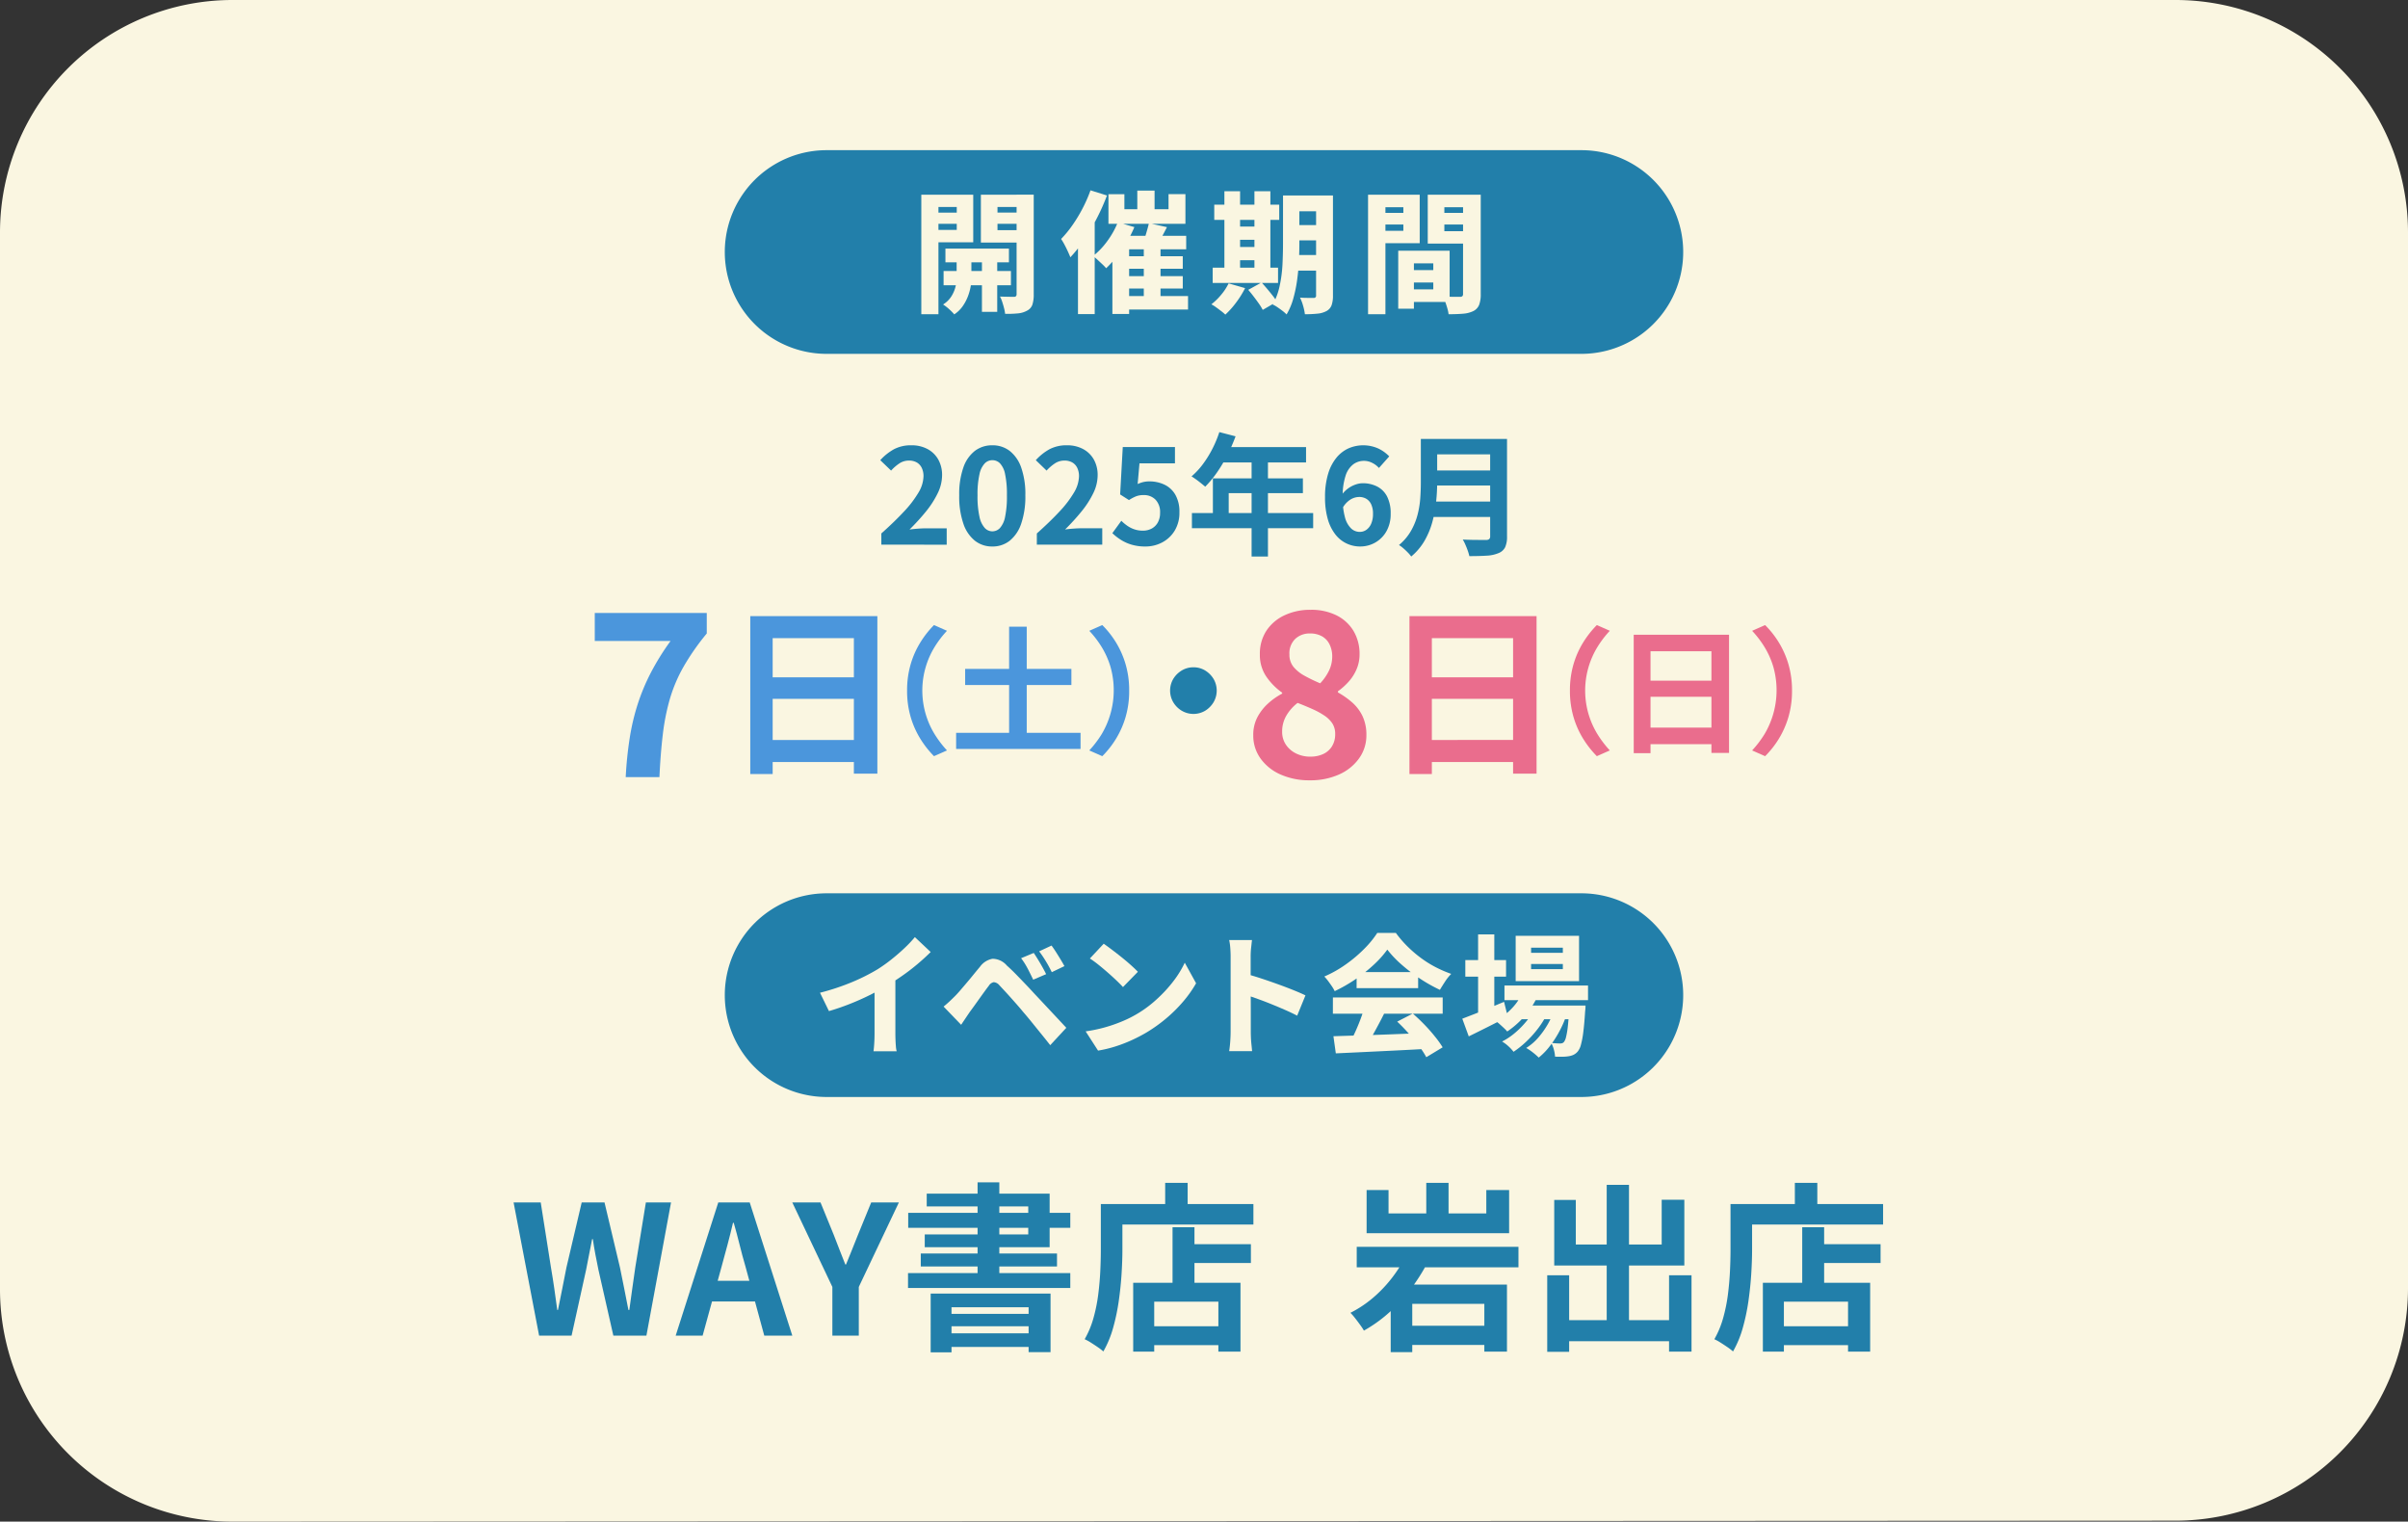 <svg id="グループ_7000" data-name="グループ 7000" xmlns="http://www.w3.org/2000/svg" xmlns:xlink="http://www.w3.org/1999/xlink" width="402" height="254" viewBox="0 0 402 254">
  <rect x="0" y="0" width="402" height="254" fill="#333333" stroke="none"/>
  <defs>
    <clipPath id="clip-path">
      <rect id="長方形_3834" data-name="長方形 3834" width="402" height="254" fill="none"/>
    </clipPath>
  </defs>
  <g id="グループ_6999" data-name="グループ 6999" clip-path="url(#clip-path)">
    <path id="パス_65181" data-name="パス 65181" d="M402,215.123a38.837,38.837,0,0,1-38.7,38.719L38.7,254A38.792,38.792,0,0,1,0,215.318V38.7A38.814,38.814,0,0,1,38.7,0H363.3A38.814,38.814,0,0,1,402,38.7Z" fill="#faf6e1"/>
    <path id="パス_65182" data-name="パス 65182" d="M147.133,90.919v-1.87q2.22-1.98,3.795-3.675a17.613,17.613,0,0,0,2.409-3.157,5.527,5.527,0,0,0,.836-2.716,3.183,3.183,0,0,0-.286-1.388,2.091,2.091,0,0,0-.824-.911,2.565,2.565,0,0,0-1.331-.319,2.847,2.847,0,0,0-1.619.495,7.29,7.29,0,0,0-1.351,1.177l-1.806-1.739a8.843,8.843,0,0,1,2.345-1.858,6.068,6.068,0,0,1,2.849-.627,5.561,5.561,0,0,1,2.694.627,4.476,4.476,0,0,1,1.793,1.748,5.247,5.247,0,0,1,.638,2.64,6.9,6.9,0,0,1-.737,3A15.681,15.681,0,0,1,154.57,85.4a36.592,36.592,0,0,1-2.729,2.993c.425-.06.884-.107,1.375-.144s.927-.056,1.309-.056h3.521v2.73Z" fill="#227faa"/>
    <path id="パス_65183" data-name="パス 65183" d="M165.657,91.226a4.612,4.612,0,0,1-2.894-.957,6.144,6.144,0,0,1-1.935-2.859,13.91,13.91,0,0,1-.693-4.72,13.439,13.439,0,0,1,.693-4.652,5.935,5.935,0,0,1,1.935-2.783,4.715,4.715,0,0,1,2.894-.924,4.666,4.666,0,0,1,2.9.934,6.041,6.041,0,0,1,1.926,2.784,13.343,13.343,0,0,1,.692,4.641,13.912,13.912,0,0,1-.692,4.72,6.177,6.177,0,0,1-1.926,2.859,4.593,4.593,0,0,1-2.9.957m0-2.53a1.748,1.748,0,0,0,1.275-.55,3.877,3.877,0,0,0,.859-1.858,16.493,16.493,0,0,0,.307-3.6,16.051,16.051,0,0,0-.307-3.553,3.612,3.612,0,0,0-.859-1.8,1.789,1.789,0,0,0-2.518,0,3.678,3.678,0,0,0-.891,1.8,14.987,14.987,0,0,0-.33,3.553,15.4,15.4,0,0,0,.33,3.6,3.947,3.947,0,0,0,.891,1.858,1.738,1.738,0,0,0,1.243.55" fill="#227faa"/>
    <path id="パス_65184" data-name="パス 65184" d="M173.093,90.919v-1.87q2.22-1.98,3.795-3.675a17.66,17.66,0,0,0,2.409-3.157,5.537,5.537,0,0,0,.836-2.716,3.183,3.183,0,0,0-.286-1.388,2.088,2.088,0,0,0-.825-.911,2.562,2.562,0,0,0-1.331-.319,2.844,2.844,0,0,0-1.618.495,7.328,7.328,0,0,0-1.352,1.177l-1.8-1.739a8.839,8.839,0,0,1,2.344-1.858,6.071,6.071,0,0,1,2.849-.627,5.567,5.567,0,0,1,2.7.627,4.483,4.483,0,0,1,1.793,1.748,5.258,5.258,0,0,1,.638,2.64,6.883,6.883,0,0,1-.738,3,15.634,15.634,0,0,1-1.968,3.046,36.573,36.573,0,0,1-2.728,2.993c.425-.06.883-.107,1.375-.144s.927-.056,1.309-.056h3.52v2.73Z" fill="#227faa"/>
    <path id="パス_65185" data-name="パス 65185" d="M191.22,91.226a7.946,7.946,0,0,1-2.31-.308,7.207,7.207,0,0,1-1.8-.814A8.9,8.9,0,0,1,185.7,89l1.5-2.068a7.043,7.043,0,0,0,1,.836,4.7,4.7,0,0,0,1.187.595,4.348,4.348,0,0,0,1.4.219,3.062,3.062,0,0,0,1.484-.352,2.544,2.544,0,0,0,1.023-1.023,3.276,3.276,0,0,0,.374-1.617,2.977,2.977,0,0,0-.758-2.178,2.674,2.674,0,0,0-1.992-.77,3.488,3.488,0,0,0-1.21.187,6.781,6.781,0,0,0-1.232.649L187,82.537l.44-7.92h8.713v2.727H190.23l-.308,3.454a5.211,5.211,0,0,1,.946-.33,4.39,4.39,0,0,1,1.012-.11,5.817,5.817,0,0,1,2.508.539,4.164,4.164,0,0,1,1.826,1.683,5.655,5.655,0,0,1,.682,2.926,5.725,5.725,0,0,1-.8,3.091A5.34,5.34,0,0,1,194,90.555a5.935,5.935,0,0,1-2.783.671" fill="#227faa"/>
    <path id="パス_65186" data-name="パス 65186" d="M203.563,72.13l2.706.705a27.973,27.973,0,0,1-1.4,3.189,24.435,24.435,0,0,1-1.738,2.894,17.488,17.488,0,0,1-1.925,2.32c-.176-.147-.4-.333-.682-.561s-.561-.443-.847-.649-.539-.374-.758-.506a12.358,12.358,0,0,0,1.891-2.035,17.855,17.855,0,0,0,1.584-2.552,18.766,18.766,0,0,0,1.166-2.805m-4.576,13.508h20.24v2.53h-20.24Zm3.5-5.786h15.026v2.464H205.125v4.62h-2.64Zm1.563-5.214h13.991V77.19H202.771Zm4.9,1.321h2.729V92.9h-2.729Z" fill="#227faa"/>
    <path id="パス_65187" data-name="パス 65187" d="M227.059,91.226a5.3,5.3,0,0,1-2.211-.483,5.181,5.181,0,0,1-1.881-1.486,7.445,7.445,0,0,1-1.287-2.552A12.8,12.8,0,0,1,221.206,83a13.154,13.154,0,0,1,.518-3.916,7.72,7.72,0,0,1,1.4-2.695,5.615,5.615,0,0,1,2.013-1.551,6.168,6.168,0,0,1,4.972.034,6.3,6.3,0,0,1,1.815,1.308l-1.716,1.936a3.642,3.642,0,0,0-1.1-.836,3.011,3.011,0,0,0-3.179.22,3.866,3.866,0,0,0-1.287,1.892A10.8,10.8,0,0,0,224.155,83a12,12,0,0,0,.384,3.377,3.977,3.977,0,0,0,1.024,1.837,2.086,2.086,0,0,0,1.43.573,1.916,1.916,0,0,0,1.111-.342,2.408,2.408,0,0,0,.8-1.012,3.979,3.979,0,0,0,.308-1.661,3.639,3.639,0,0,0-.3-1.584,2.1,2.1,0,0,0-.813-.924,2.346,2.346,0,0,0-1.221-.307,2.843,2.843,0,0,0-1.386.406,3.875,3.875,0,0,0-1.342,1.419L224,82.6a4.619,4.619,0,0,1,1.046-1.056,4.7,4.7,0,0,1,1.254-.66,3.713,3.713,0,0,1,1.177-.22,5.238,5.238,0,0,1,2.431.55,3.844,3.844,0,0,1,1.661,1.672,6.139,6.139,0,0,1,.594,2.882,5.765,5.765,0,0,1-.693,2.893,4.956,4.956,0,0,1-1.859,1.892,5.032,5.032,0,0,1-2.552.671" fill="#227faa"/>
    <path id="パス_65188" data-name="パス 65188" d="M237.2,73.274h2.727v7.282a30.743,30.743,0,0,1-.165,3.08,21.909,21.909,0,0,1-.6,3.344,13.345,13.345,0,0,1-1.3,3.212,9.891,9.891,0,0,1-2.267,2.706,5.493,5.493,0,0,0-.56-.66q-.363-.374-.771-.726a4.754,4.754,0,0,0-.715-.528,8.759,8.759,0,0,0,1.992-2.343,10.933,10.933,0,0,0,1.1-2.673A15.083,15.083,0,0,0,237.1,83.2q.1-1.386.1-2.661Zm1.716,10.45h11.044V86.3H238.917Zm.11-10.45h10.978v2.574H239.027Zm.021,5.258h11.066v2.509H239.048Zm9.724-5.258h2.816V89.532a4.176,4.176,0,0,1-.319,1.826,2.064,2.064,0,0,1-1.089.969,5.824,5.824,0,0,1-1.979.428q-1.188.077-2.9.078a8.047,8.047,0,0,0-.263-.9q-.177-.507-.4-1.011a6.593,6.593,0,0,0-.439-.859q.77.043,1.572.055c.535.008,1.013.012,1.431.012h.89a.772.772,0,0,0,.529-.144.657.657,0,0,0,.153-.5Z" fill="#227faa"/>
    <path id="パス_65189" data-name="パス 65189" d="M104.459,129.723a62.933,62.933,0,0,1,.665-6.518,37.81,37.81,0,0,1,1.33-5.642,34.468,34.468,0,0,1,2.185-5.244A41.776,41.776,0,0,1,111.945,107H99.291v-4.673h18.7v3.419a39.953,39.953,0,0,0-3.876,5.548,25.239,25.239,0,0,0-2.28,5.359,36.655,36.655,0,0,0-1.178,5.908q-.381,3.174-.57,7.164Z" fill="#4b96dc"/>
    <path id="パス_65190" data-name="パス 65190" d="M125.253,102.848h21.218v26.3H142.55V106.528H128.992v22.678h-3.739Zm2.553,10.215h16.355v3.588H127.806Zm0,10.458h16.386V127.2H127.806Z" fill="#4b96dc"/>
    <path id="パス_65191" data-name="パス 65191" d="M151.434,115.283a15.328,15.328,0,0,1,.616-4.469,14.755,14.755,0,0,1,1.642-3.647,16.29,16.29,0,0,1,2.234-2.828l2.166.958a16.648,16.648,0,0,0-2.063,2.7,13.873,13.873,0,0,0-1.471,3.295,13.927,13.927,0,0,0,1.471,11.262,17.808,17.808,0,0,0,2.063,2.713l-2.166.958a16.29,16.29,0,0,1-2.234-2.828,14.738,14.738,0,0,1-1.642-3.647,15.328,15.328,0,0,1-.616-4.469" fill="#4b96dc"/>
    <path id="パス_65192" data-name="パス 65192" d="M159.62,122.329h20.771v2.689H159.62Zm1.505-10.671h17.738v2.69H161.125Zm7.341-7.046h2.94v19.562h-2.94Z" fill="#4b96dc"/>
    <path id="パス_65193" data-name="パス 65193" d="M188.508,115.283a15.363,15.363,0,0,1-.615,4.469,15.056,15.056,0,0,1-1.631,3.647,15.391,15.391,0,0,1-2.245,2.828l-2.166-.958a17.939,17.939,0,0,0,2.063-2.713,14.34,14.34,0,0,0,1.47-11.262,13.911,13.911,0,0,0-1.47-3.295,16.763,16.763,0,0,0-2.063-2.7l2.166-.958a15.391,15.391,0,0,1,2.245,2.828,15.074,15.074,0,0,1,1.631,3.647,15.363,15.363,0,0,1,.615,4.469" fill="#4b96dc"/>
    <path id="パス_65194" data-name="パス 65194" d="M199.231,111.391a3.68,3.68,0,0,1,1.961.532,4.212,4.212,0,0,1,1.4,1.4,3.851,3.851,0,0,1,0,3.906,4.145,4.145,0,0,1-1.4,1.413,3.844,3.844,0,0,1-3.906,0,4.079,4.079,0,0,1-1.414-1.413,3.845,3.845,0,0,1,0-3.906,4.143,4.143,0,0,1,1.414-1.4,3.7,3.7,0,0,1,1.945-.532" fill="#227faa"/>
    <path id="パス_65195" data-name="パス 65195" d="M218.649,130.254a11.725,11.725,0,0,1-4.826-.949,8.124,8.124,0,0,1-3.363-2.66,6.511,6.511,0,0,1-1.235-3.914,6.32,6.32,0,0,1,.684-3,8.367,8.367,0,0,1,1.767-2.28,11.451,11.451,0,0,1,2.375-1.672v-.152a10.752,10.752,0,0,1-2.66-2.7,6.366,6.366,0,0,1-1.064-3.685,6.991,6.991,0,0,1,1.1-3.971,7.313,7.313,0,0,1,3.021-2.565,10,10,0,0,1,4.351-.912,9.428,9.428,0,0,1,4.332.93,6.875,6.875,0,0,1,2.831,2.6,7.445,7.445,0,0,1,1.007,3.914,6.214,6.214,0,0,1-.513,2.508,7.488,7.488,0,0,1-1.349,2.089,11.032,11.032,0,0,1-1.748,1.559v.19a13.907,13.907,0,0,1,2.375,1.671,7.181,7.181,0,0,1,1.729,2.281,7.257,7.257,0,0,1,.646,3.192,6.537,6.537,0,0,1-1.2,3.838,8.124,8.124,0,0,1-3.325,2.7,11.635,11.635,0,0,1-4.94.988m.114-3.951a5,5,0,0,0,2.147-.437,3.375,3.375,0,0,0,1.463-1.292,3.774,3.774,0,0,0,.532-2.033,3.186,3.186,0,0,0-.475-1.787,4.732,4.732,0,0,0-1.311-1.291,12.967,12.967,0,0,0-1.976-1.084q-1.14-.511-2.508-1.044a7.317,7.317,0,0,0-1.862,2.089,5.2,5.2,0,0,0-.722,2.7,3.813,3.813,0,0,0,.627,2.184,4.313,4.313,0,0,0,1.691,1.463,5.26,5.26,0,0,0,2.394.533m1.634-12.236a8.484,8.484,0,0,0,1.5-2.166,5.428,5.428,0,0,0,.513-2.318,4.48,4.48,0,0,0-.437-2,3.115,3.115,0,0,0-1.273-1.369,4.024,4.024,0,0,0-2.014-.474,3.5,3.5,0,0,0-2.432.892,3.33,3.33,0,0,0-.988,2.6,3.191,3.191,0,0,0,.684,2.09,6.318,6.318,0,0,0,1.843,1.482,26.254,26.254,0,0,0,2.6,1.254" fill="#ea6d8d"/>
    <path id="パス_65196" data-name="パス 65196" d="M235.3,102.848h21.219v26.3H252.6V106.528H239.04v22.678H235.3Zm2.554,10.215h16.355v3.588H237.854Zm0,10.458H254.24V127.2H237.854Z" fill="#ea6d8d"/>
    <path id="パス_65197" data-name="パス 65197" d="M262.091,115.283a15.328,15.328,0,0,1,.616-4.469,14.755,14.755,0,0,1,1.642-3.647,16.291,16.291,0,0,1,2.234-2.828l2.166.958a16.648,16.648,0,0,0-2.063,2.7,13.874,13.874,0,0,0-1.471,3.295,13.927,13.927,0,0,0,1.471,11.262,17.809,17.809,0,0,0,2.063,2.713l-2.166.958a16.291,16.291,0,0,1-2.234-2.828,14.738,14.738,0,0,1-1.642-3.647,15.328,15.328,0,0,1-.616-4.469" fill="#ea6d8d"/>
    <path id="パス_65198" data-name="パス 65198" d="M272.738,105.958h15.915V125.68h-2.941V108.716H275.543v17.009h-2.8Zm1.916,7.66H286.92v2.691H274.654Zm0,7.843h12.289v2.759H274.654Z" fill="#ea6d8d"/>
    <path id="パス_65199" data-name="パス 65199" d="M299.164,115.283a15.363,15.363,0,0,1-.615,4.469,15.056,15.056,0,0,1-1.631,3.647,15.391,15.391,0,0,1-2.245,2.828l-2.166-.958a17.938,17.938,0,0,0,2.063-2.713,14.34,14.34,0,0,0,1.47-11.262A13.912,13.912,0,0,0,294.57,108a16.762,16.762,0,0,0-2.063-2.7l2.166-.958a15.391,15.391,0,0,1,2.245,2.828,15.074,15.074,0,0,1,1.631,3.647,15.363,15.363,0,0,1,.615,4.469" fill="#ea6d8d"/>
    <path id="パス_65200" data-name="パス 65200" d="M90,222.954l-4.26-22.23h4.531l1.709,10.86q.3,1.74.555,3.51t.495,3.57h.12q.361-1.8.72-3.57t.691-3.51l2.549-10.86h3.81l2.58,10.86q.36,1.71.705,3.495t.705,3.585h.151q.239-1.8.494-3.57t.5-3.51l1.77-10.86h4.2l-4.111,22.23h-5.519L99.9,211.944q-.27-1.29-.509-2.565t-.421-2.535h-.119q-.243,1.26-.5,2.535t-.5,2.565l-2.43,11.01Z" fill="#227faa"/>
    <path id="パス_65201" data-name="パス 65201" d="M112.8,222.954l7.111-22.231h5.25l7.11,22.231h-4.68l-3.15-11.58q-.512-1.74-.975-3.616t-.975-3.644h-.12q-.42,1.8-.915,3.66t-.975,3.6l-3.181,11.58Zm4.411-9.151h10.561v3.45H117.21Z" fill="#227faa"/>
    <path id="パス_65202" data-name="パス 65202" d="M138.959,222.954v-8.13l-6.689-14.1h4.71l2.219,5.43q.481,1.26.946,2.445t.974,2.475h.12q.51-1.289,1.005-2.475t.976-2.445l2.219-5.43h4.621l-6.691,14.1v8.13Z" fill="#227faa"/>
    <path id="パス_65203" data-name="パス 65203" d="M151.589,212.513h27.09V215h-27.09Zm.03-10.05h27.06v2.49h-27.06Zm2.1,6.781h22.74v2.16h-22.74Zm.991-9.991h20.52v8.941h-20.85v-2.13h17.28v-4.681h-16.95Zm.66,16.681h20.01v9.779h-3.661v-7.5H158.849v7.531h-3.48Zm1.83,3.39h15.81v2.07H157.2Zm0,3.24h15.81v2.279H157.2Zm6-25.2h3.63v16.77H163.2Z" fill="#227faa"/>
    <path id="パス_65204" data-name="パス 65204" d="M183.779,200.994h3.6v7.559q0,1.832-.136,4.035t-.465,4.531a34.685,34.685,0,0,1-.945,4.514,17.2,17.2,0,0,1-1.635,3.96,9.245,9.245,0,0,0-.915-.705q-.585-.4-1.185-.779a7.732,7.732,0,0,0-1.02-.556,15.494,15.494,0,0,0,1.47-3.54,27.072,27.072,0,0,0,.795-3.929q.254-2.01.345-3.946t.09-3.585Zm1.74,0h23.729v3.42H185.519Zm3.66,13.139H207.09v11.491H203.4v-8.34h-10.71v8.34h-3.51Zm1.89,7.261h14.1v3.149h-14.1Zm3.45-23.94h3.75v5.49h-3.75Zm1.23,7.41h3.66v11.13h-3.66Zm1.74,2.82h11.34v3.149h-11.34Z" fill="#227faa"/>
    <path id="パス_65205" data-name="パス 65205" d="M235.228,208.374l3.75,1.049a31.67,31.67,0,0,1-2.835,4.891,28.673,28.673,0,0,1-3.795,4.38,23.447,23.447,0,0,1-4.65,3.42,10.891,10.891,0,0,0-.645-.976q-.4-.554-.825-1.094a9.6,9.6,0,0,0-.78-.9,19.17,19.17,0,0,0,4.23-2.91,22.145,22.145,0,0,0,3.345-3.795,19.668,19.668,0,0,0,2.205-4.065m-8.73-.241h27v3.42h-27Zm1.65-9.479h3.66v3.9h16.321v-3.9h3.809v7.2h-23.79Zm4.021,15.78h19.409v11.19H247.8v-7.98H235.768v8.069h-3.6Zm1.92,6.869h15.3v3.21h-15.3Zm4.019-23.849h3.72v7.05h-3.72Z" fill="#227faa"/>
    <path id="パス_65206" data-name="パス 65206" d="M258.3,212.874h3.66v12.78H258.3Zm1.169-12.571h3.6v7.441h14.341v-7.471h3.779v10.98h-21.72Zm.6,20.071h20.49v3.51h-20.49Zm8.16-22.59h3.721v24.75h-3.721Zm10.41,15.09h3.75v12.75h-3.75Z" fill="#227faa"/>
    <path id="パス_65207" data-name="パス 65207" d="M288.9,200.994h3.6v7.559q0,1.832-.136,4.035t-.465,4.531a34.685,34.685,0,0,1-.945,4.514,17.2,17.2,0,0,1-1.635,3.96,9.126,9.126,0,0,0-.915-.705q-.585-.4-1.185-.779a7.732,7.732,0,0,0-1.02-.556,15.541,15.541,0,0,0,1.471-3.54,27.339,27.339,0,0,0,.795-3.929q.254-2.01.344-3.946t.09-3.585Zm1.74,0h23.729v3.42H290.638Zm3.661,13.139h17.91v11.491h-3.691v-8.34h-10.71v8.34H294.3Zm1.889,7.261h14.1v3.149h-14.1Zm3.45-23.94h3.75v5.49h-3.75Zm1.23,7.41h3.66v11.13h-3.66Zm1.74,2.82h11.34v3.149h-11.34Z" fill="#227faa"/>
    <path id="パス_65208" data-name="パス 65208" d="M264,183.118H138a17,17,0,0,1,0-34H264a17,17,0,0,1,0,34" fill="#227faa"/>
    <path id="パス_65209" data-name="パス 65209" d="M264,59.068H138a17,17,0,0,1,0-34H264a17,17,0,0,1,0,34" fill="#227faa"/>
    <path id="パス_65210" data-name="パス 65210" d="M136.893,165.717a38.828,38.828,0,0,0,5.367-1.783,32.509,32.509,0,0,0,4.246-2.133,25.526,25.526,0,0,0,2.288-1.628q1.165-.924,2.211-1.914a19.97,19.97,0,0,0,1.727-1.827l2.64,2.487q-1.012,1.011-2.244,2.047t-2.563,1.957q-1.331.924-2.628,1.716-1.254.726-2.806,1.5t-3.277,1.452q-1.729.683-3.466,1.188ZM146,163.363l3.477-.792v9.878c0,.337.006.7.021,1.1s.036.769.066,1.121a4.171,4.171,0,0,0,.132.814h-3.872q.045-.286.088-.814t.067-1.121c.013-.4.021-.764.021-1.1Z" fill="#faf6e1"/>
    <path id="パス_65211" data-name="パス 65211" d="M157.528,168.027q.506-.418.935-.814c.286-.265.6-.572.957-.925q.374-.373.848-.924t1.033-1.21q.561-.659,1.144-1.375t1.156-1.4a3.3,3.3,0,0,1,2.09-1.332,3.166,3.166,0,0,1,2.4,1.133q.792.705,1.562,1.5t1.518,1.574q.749.78,1.408,1.506.747.792,1.683,1.793t1.926,2.058q.988,1.056,1.825,1.958l-2.684,2.9q-.726-.924-1.54-1.926t-1.594-1.969q-.783-.966-1.419-1.693c-.324-.4-.675-.811-1.057-1.244s-.759-.858-1.133-1.276-.719-.795-1.034-1.132-.561-.6-.736-.792a1.358,1.358,0,0,0-.913-.485,1.263,1.263,0,0,0-.826.6c-.206.264-.443.582-.715.957s-.553.766-.847,1.176-.579.81-.858,1.2-.528.73-.748,1.023q-.375.552-.758,1.122c-.257.382-.489.726-.694,1.035Zm15.048-8.955q.33.484.715,1.112t.748,1.275c.242.434.444.818.606,1.155l-2.157.924c-.235-.483-.451-.924-.649-1.319s-.4-.777-.615-1.145a10.538,10.538,0,0,0-.76-1.122Zm2.97-1.232q.351.464.748,1.09t.771,1.242c.249.411.461.777.637,1.1l-2.112,1.011c-.234-.483-.462-.917-.682-1.3s-.443-.748-.671-1.1-.48-.712-.758-1.078Z" fill="#faf6e1"/>
    <path id="パス_65212" data-name="パス 65212" d="M181.243,172.163a24.4,24.4,0,0,0,3.18-.66,24.9,24.9,0,0,0,2.783-.957,19.4,19.4,0,0,0,5.9-3.741,22.538,22.538,0,0,0,2.782-3.013,16.719,16.719,0,0,0,1.9-3.091l1.892,3.433a19.719,19.719,0,0,1-2.122,3.013,23.991,23.991,0,0,1-2.839,2.826,25.232,25.232,0,0,1-3.377,2.411,26.915,26.915,0,0,1-2.42,1.253,23.747,23.747,0,0,1-2.717,1.045,20.563,20.563,0,0,1-2.892.693Zm3.015-14.63q.573.4,1.343.979t1.6,1.243q.823.66,1.55,1.308t1.21,1.157l-2.486,2.55q-.439-.483-1.11-1.121t-1.463-1.331q-.794-.693-1.563-1.309A16.684,16.684,0,0,0,181.948,160Z" fill="#faf6e1"/>
    <path id="パス_65213" data-name="パス 65213" d="M205.444,172.273V159.666q0-.615-.054-1.386a9.523,9.523,0,0,0-.188-1.364h3.807q-.066.6-.144,1.309a13.281,13.281,0,0,0-.077,1.441v3.828q0,1.278.012,2.619t.011,2.584v3.576c0,.206.006.5.021.88s.044.781.089,1.2.08.788.109,1.111H205.2c.073-.44.132-.969.177-1.584s.065-1.152.065-1.606m2.64-9.681q1.1.287,2.465.737t2.771.957q1.408.507,2.629,1t1.991.869l-1.385,3.389q-.925-.484-2.035-.969t-2.245-.945q-1.132-.463-2.211-.848t-1.98-.693Z" fill="#faf6e1"/>
    <path id="パス_65214" data-name="パス 65214" d="M231.6,158.523a17.008,17.008,0,0,1-2.245,2.508,25.075,25.075,0,0,1-3.046,2.42,26.1,26.1,0,0,1-3.488,2,6.133,6.133,0,0,0-.472-.814q-.3-.438-.627-.88a7.136,7.136,0,0,0-.638-.748,19.392,19.392,0,0,0,3.607-2.036,22.912,22.912,0,0,0,3.08-2.606,16.155,16.155,0,0,0,2.157-2.64h3.1a18.317,18.317,0,0,0,1.937,2.255,20.61,20.61,0,0,0,2.244,1.925,18.077,18.077,0,0,0,2.464,1.54,20.059,20.059,0,0,0,2.6,1.122,7.8,7.8,0,0,0-1.023,1.276q-.474.726-.869,1.386a26.036,26.036,0,0,1-3.322-1.87,27.241,27.241,0,0,1-3.1-2.365,17.7,17.7,0,0,1-2.353-2.475m-9.086,7.986h18.326v2.707H222.516Zm.088,6.468q2-.067,4.576-.143t5.412-.187q2.837-.109,5.588-.22l-.088,2.662q-2.664.153-5.4.286l-5.224.253q-2.487.12-4.466.209Zm5.126-4.686,3.343.9q-.506,1.013-1.066,2.057t-1.089,1.979q-.529.938-1.013,1.662l-2.551-.835q.439-.814.89-1.8t.848-2.035q.4-1.046.638-1.925m-1.254-6.028H236.75v2.685H226.476Zm6.776,8.272,2.6-1.342q.967.837,1.925,1.825T239.532,173a16.775,16.775,0,0,1,1.31,1.826l-2.729,1.65a13.875,13.875,0,0,0-1.231-1.88q-.792-1.047-1.738-2.113t-1.892-1.947" fill="#faf6e1"/>
    <path id="パス_65215" data-name="パス 65215" d="M244.12,170.051c.572-.221,1.235-.476,1.991-.77s1.561-.62,2.42-.98,1.712-.715,2.562-1.066l.617,2.486q-1.65.857-3.355,1.715T245.2,173Zm.506-9.791h6.8v2.772h-6.8Zm2.133-4.289h2.706V169.7h-2.706Zm7.546,9.416,2.509.638a13.715,13.715,0,0,1-2.233,3.52,14.673,14.673,0,0,1-2.959,2.639,6.724,6.724,0,0,0-.561-.582c-.242-.228-.488-.451-.737-.672a5.241,5.241,0,0,0-.66-.506,10.97,10.97,0,0,0,2.772-2.144,9.234,9.234,0,0,0,1.869-2.893m1.937,2.947,1.914,1.145a14.3,14.3,0,0,1-1.442,2.266,17.6,17.6,0,0,1-1.946,2.156,15.79,15.79,0,0,1-2.091,1.672,7.221,7.221,0,0,0-.868-.936,6.223,6.223,0,0,0-1.046-.78,10.9,10.9,0,0,0,2.157-1.442,14.587,14.587,0,0,0,1.924-1.958,11.562,11.562,0,0,0,1.4-2.123m-5.082-3.828h13.948v2.442H251.16Zm1.87-8.293h10.582v7.567H253.03Zm.506,11.637h8.888v2.289h-8.888Zm6.028.484,1.958,1.057a16.737,16.737,0,0,1-1.144,2.672,17.362,17.362,0,0,1-1.628,2.541,11.249,11.249,0,0,1-1.87,1.936,11.347,11.347,0,0,0-.968-.846,8.786,8.786,0,0,0-1.122-.76,8.754,8.754,0,0,0,2.012-1.727,14.068,14.068,0,0,0,2.762-4.873m-3.96-9.283h5.3v-.858h-5.3Zm0,2.728h5.3v-.858h-5.3Zm6.38,6.071h2.706a8.388,8.388,0,0,1-.066.99q-.132,2.112-.308,3.477a14.62,14.62,0,0,1-.4,2.111,2.975,2.975,0,0,1-.528,1.1,2.192,2.192,0,0,1-.726.561,3.174,3.174,0,0,1-.814.231,6.479,6.479,0,0,1-.957.077q-.583.011-1.287-.011a5.454,5.454,0,0,0-.2-1.178,4.712,4.712,0,0,0-.441-1.111c.324.03.613.053.869.066s.459.022.606.022a1.113,1.113,0,0,0,.374-.055.666.666,0,0,0,.286-.209,2.183,2.183,0,0,0,.341-.813,13.2,13.2,0,0,0,.3-1.793q.132-1.176.242-3.07Z" fill="#faf6e1"/>
    <path id="パス_65216" data-name="パス 65216" d="M153.808,32.5h2.86V52.453h-2.86Zm1.452,2.992h5.346v1.87H155.26Zm.264-2.992h6.952v7.942h-6.952V38.373h4.2V34.546h-4.2Zm4.18,9.813h2.464v4.267a7.623,7.623,0,0,1-.132,1.3,9.138,9.138,0,0,1-.451,1.594,7.549,7.549,0,0,1-.869,1.639,5.209,5.209,0,0,1-1.408,1.365,8.33,8.33,0,0,0-.858-.87,7.332,7.332,0,0,0-1.012-.781,4.3,4.3,0,0,0,1.386-1.353,5.52,5.52,0,0,0,.682-1.573,5.692,5.692,0,0,0,.2-1.341Zm-2.178,2.925h11.242v2.376H157.526Zm.308-3.74h10.6v2.288h-10.6Zm13.376-9v2.047h-4.686v3.871h4.686v2.068h-7.458V32.5Zm-7.282,9.7h2.552v9.856h-2.552Zm1.561-6.71h5.368v1.87h-5.368Zm4.225-2.992h2.86V49.132a5.427,5.427,0,0,1-.22,1.715,1.769,1.769,0,0,1-.858.99,3.821,3.821,0,0,1-1.529.473,17.651,17.651,0,0,1-2.167.078,6.562,6.562,0,0,0-.176-.936q-.132-.518-.308-1.057a5.072,5.072,0,0,0-.374-.89c.455.015.913.025,1.375.033s.781.012.957.012a.433.433,0,0,0,.34-.112.506.506,0,0,0,.1-.351Z" fill="#faf6e1"/>
    <path id="パス_65217" data-name="パス 65217" d="M182.055,31.773l2.75.858a36.1,36.1,0,0,1-1.672,3.762,35.532,35.532,0,0,1-2.1,3.586,22.57,22.57,0,0,1-2.343,2.97c-.088-.235-.221-.546-.4-.935s-.37-.781-.583-1.178a10.759,10.759,0,0,0-.561-.945,18.457,18.457,0,0,0,1.881-2.289,24.769,24.769,0,0,0,1.693-2.793,23.937,23.937,0,0,0,1.331-3.036m-2.089,6.182,2.772-2.773.021.023V52.43h-2.793Zm6.644-.859,2.772.815a21.364,21.364,0,0,1-1.309,2.574,20.389,20.389,0,0,1-3.4,4.29,8.816,8.816,0,0,0-.638-.66c-.264-.249-.535-.5-.815-.759s-.52-.466-.725-.627a12.348,12.348,0,0,0,2.376-2.5A13.976,13.976,0,0,0,186.61,37.1m-1.562-4.685h2.662v2.508h7.37V32.411H197.9v4.95H185.048Zm.66,6.952h12.32v2.244H188.5v10.8h-2.794Zm1.518,10.054h11.109v2.244H187.226Zm.022-6.644h10.208v2.09H187.248Zm0,3.321h10.208v2.068H187.248Zm2.618-14.277h2.882v4.576h-2.882Zm1.935,5.434,3.015.66q-.484.947-.946,1.8t-.836,1.473l-2.244-.637a8.71,8.71,0,0,0,.4-1.067q.175-.583.341-1.166t.274-1.067m-.857,3.761h2.794v9.5h-2.794Z" fill="#faf6e1"/>
    <path id="パス_65218" data-name="パス 65218" d="M205.111,47.305l2.75.791a15.773,15.773,0,0,1-1.518,2.431,14.08,14.08,0,0,1-1.782,1.991,6.86,6.86,0,0,0-.682-.582q-.418-.32-.858-.639a5.813,5.813,0,0,0-.792-.494,10.485,10.485,0,0,0,1.638-1.6,9.1,9.1,0,0,0,1.244-1.9m-2.663-2.619H213.36v2.553H202.448Zm.265-10.516h10.846V36.7H202.713Zm1.693-2.244h2.618V45.588h-2.618Zm1.254,5.9h5.148v2.2H205.66Zm0,3.411h5.17v2.2h-5.17Zm2.729,7.15,2.222-1.232q.44.483.923,1.055t.924,1.134a8.443,8.443,0,0,1,.7,1.022l-2.353,1.365a8.5,8.5,0,0,0-.627-1.024q-.408-.582-.88-1.2t-.913-1.121m1.034-16.457h2.662V45.588h-2.662Zm4.774.7h2.728v8.117q0,1.3-.077,2.861t-.3,3.157a22.793,22.793,0,0,1-.639,3.08,10.661,10.661,0,0,1-1.122,2.65,5.246,5.246,0,0,0-.671-.594q-.429-.33-.868-.626a4.264,4.264,0,0,0-.77-.43,11.161,11.161,0,0,0,1.166-3.156,22.216,22.216,0,0,0,.462-3.565q.087-1.815.088-3.377Zm1.21,0h5.566V35.27h-5.566Zm0,4.949h5.566v2.553h-5.566Zm0,4.994h5.588v2.6h-5.588Zm4.312-9.943h2.815v16.7a4.761,4.761,0,0,1-.23,1.628,1.838,1.838,0,0,1-.848.968,3.912,3.912,0,0,1-1.473.43,19.534,19.534,0,0,1-2.134.1,8.959,8.959,0,0,0-.3-1.407,7.3,7.3,0,0,0-.518-1.365q.662.045,1.343.045h.9a.37.37,0,0,0,.44-.441Z" fill="#faf6e1"/>
    <path id="パス_65219" data-name="パス 65219" d="M228.388,32.5h2.9V52.453h-2.9Zm1.452,3.036h5.346v1.937H229.84Zm.242-3.036h6.93v8.1h-6.93V38.527h4.2V34.589h-4.2Zm3.344,9.35h2.618V51.53h-2.618Zm1.188,0h7.392v8.558h-7.392V48.3h4.663V43.962h-4.663Zm.176,3.234h5.83v2.068h-5.83ZM245.812,32.5v2.09h-4.686v4h4.686v2.068h-7.458V32.5Zm-5.743,3.036h5.368v1.937h-5.368ZM244.25,32.5H247.2V49.065a5.1,5.1,0,0,1-.264,1.815,2,2,0,0,1-.968,1.045,4.729,4.729,0,0,1-1.705.44q-1,.088-2.431.088a5.866,5.866,0,0,0-.2-.957c-.1-.359-.22-.723-.352-1.089a7.417,7.417,0,0,0-.4-.924c.366.03.74.047,1.122.055s.729.012,1.045.012h.671a.588.588,0,0,0,.418-.112.554.554,0,0,0,.11-.4Z" fill="#faf6e1"/>
  </g>
</svg>
